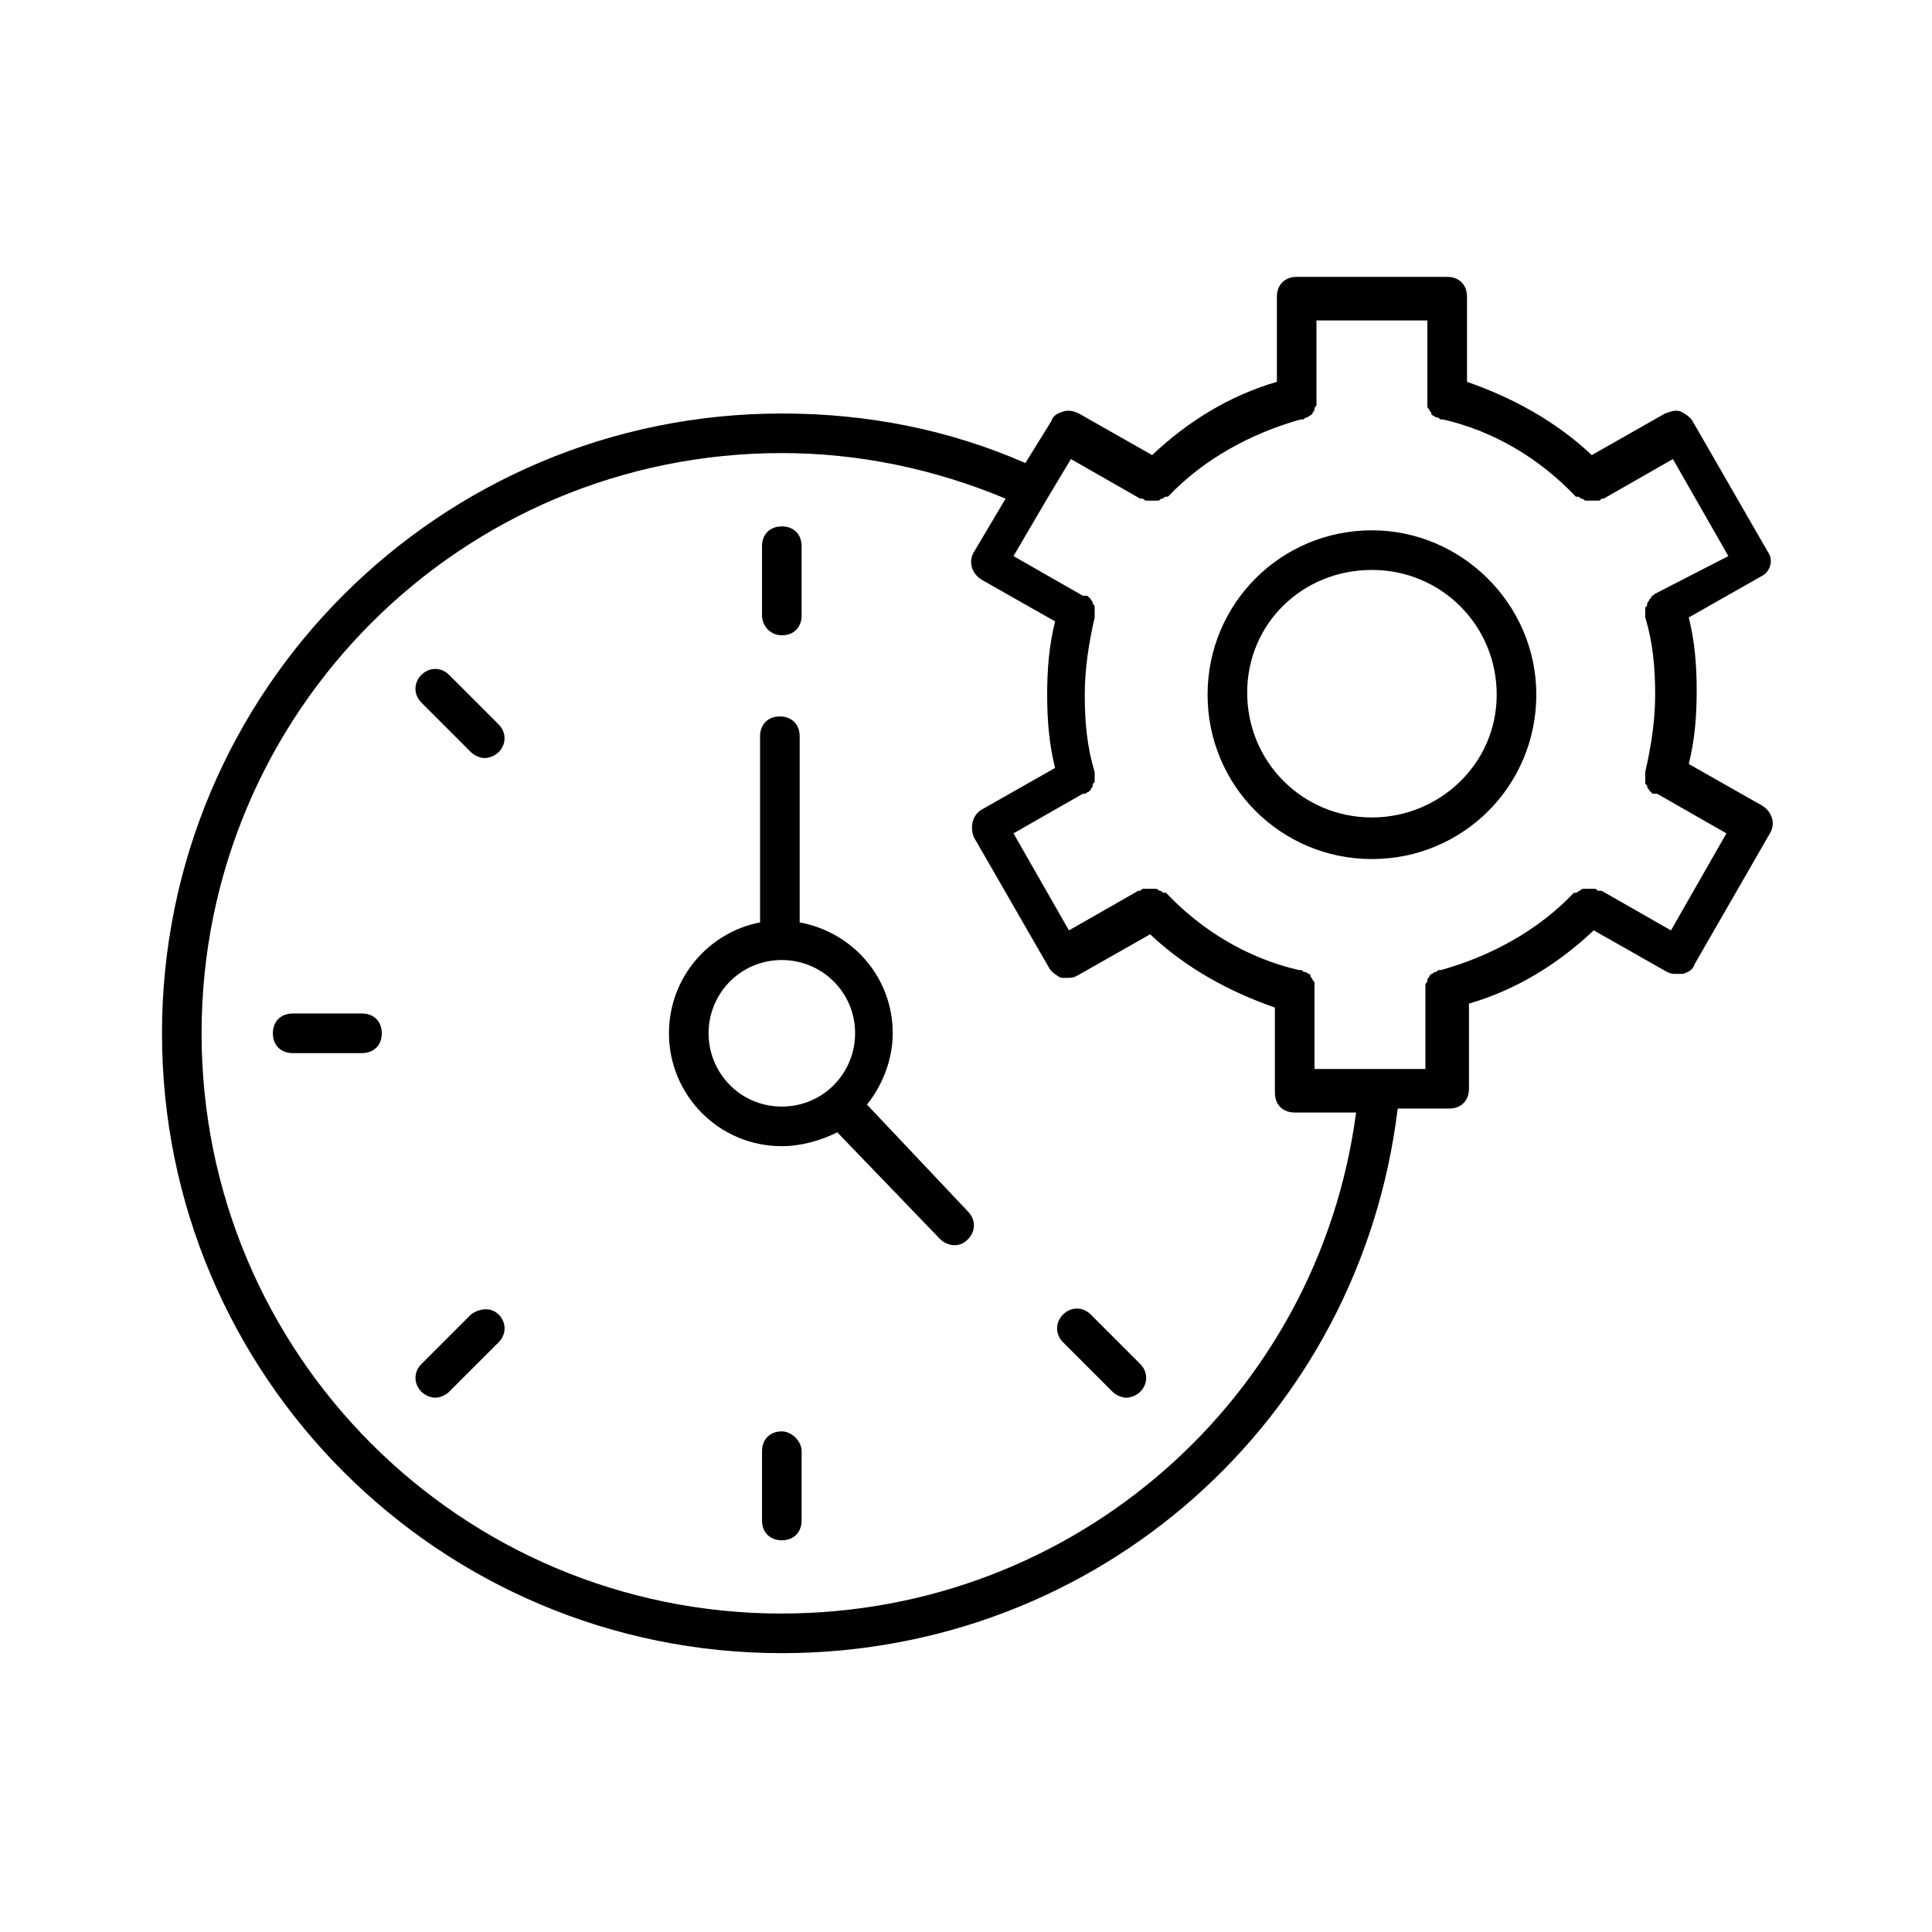 <?xml version="1.0" encoding="UTF-8"?>
<!-- Uploaded to: ICON Repo, www.iconrepo.com, Generator: ICON Repo Mixer Tools -->
<svg fill="#000000" width="800px" height="800px" version="1.1" viewBox="144 144 512 512" xmlns="http://www.w3.org/2000/svg">
 <g>
  <path d="m612.54 290.32-19.941-34.637c-0.523-1.051-2.098-2.098-3.148-2.625-1.574-0.523-2.625 0-4.199 0.523l-19.418 11.02c-9.445-8.922-20.992-15.219-33.062-19.418v-22.566c0-3.148-2.098-5.246-5.246-5.246h-39.887c-3.148 0-5.246 2.098-5.246 5.246v22.566c-12.594 3.672-23.617 10.496-33.062 19.418l-19.418-11.02c-1.051-0.523-2.625-1.051-4.199-0.523-1.574 0.523-2.625 1.051-3.148 2.625l-6.824 11.02c-20.469-8.922-41.984-13.121-64.551-13.121-90.789 0-164.26 73.473-164.26 164.26 0 90.789 73.473 164.26 164.26 164.26 83.969 0 153.24-61.926 163.21-144.32h13.645c3.148 0 5.246-2.098 5.246-5.246v-22.566c12.594-3.672 23.617-10.496 33.062-19.418l19.418 11.02c1.051 0.523 1.574 0.523 2.625 0.523h1.574c1.574-0.523 2.625-1.051 3.148-2.625l19.941-34.637c1.574-2.625 0.523-5.773-2.098-7.348l-19.418-11.02c1.574-6.297 2.098-12.594 2.098-19.418s-0.523-13.121-2.098-19.418l19.418-11.02c2.098-1.047 3.148-4.195 1.574-6.293zm-261.35 281.29c-85.02 0-153.77-68.75-153.77-153.77 0-85.02 68.75-153.77 153.77-153.77 20.469 0 40.41 4.199 59.301 12.07l-8.398 14.168c-1.574 2.625-0.523 5.773 2.098 7.348l19.418 11.02c-1.574 6.297-2.098 12.594-2.098 19.418 0 6.824 0.523 13.121 2.098 19.418l-19.418 11.02c-2.625 1.574-3.148 4.723-2.098 7.348l19.941 34.637c0.523 1.051 2.098 2.098 3.148 2.625h1.574c1.051 0 1.574 0 2.625-0.523l19.418-11.02c9.445 8.922 20.992 15.219 33.062 19.418v22.566c0 3.148 2.098 5.246 5.246 5.246h16.27c-9.965 75.57-74.516 132.77-152.19 132.77zm231.44-270.27c-0.523 0.523-1.051 0.523-1.051 1.051l-0.523 0.523c0 0.523-0.523 0.523-0.523 1.051 0 0.523 0 0.523-0.523 1.051v1.051 1.051 0.523c2.098 6.824 2.625 13.645 2.625 20.469s-1.051 13.645-2.625 20.469v0.523 1.051 1.051c0 0.523 0 0.523 0.523 1.051 0 0.523 0 0.523 0.523 1.051 0 0.523 0.523 0.523 0.523 0.523 0 0.523 0.523 0.523 1.051 0.523h0.523l18.367 10.496-14.695 25.715-18.367-10.496h-0.523c-0.523 0-0.523 0-1.051-0.523h-1.051-1.051-1.051c-0.523 0-0.523 0-1.051 0.523-0.523 0-0.523 0.523-1.051 0.523h-0.523c-9.445 9.973-22.043 16.793-35.16 20.469h-0.523c-0.523 0-0.523 0.523-1.051 0.523-0.523 0-0.523 0.523-1.051 0.523 0 0-0.523 0.523-0.523 0.523 0 0.523-0.523 0.523-0.523 1.051 0 0.523 0 0.523-0.523 1.051v1.051 0.523 20.992h-29.391v-20.992-0.523-1.051c0-0.523 0-0.523-0.523-1.051 0-0.523-0.523-0.523-0.523-1.051 0-0.523-0.523-0.523-0.523-0.523s-0.523-0.523-1.051-0.523c-0.523 0-0.523-0.523-1.051-0.523h-0.523c-13.645-3.148-25.715-10.496-35.16-20.469h-0.523c-0.523 0-0.523-0.523-1.051-0.523-0.523 0-0.523-0.523-1.051-0.523h-1.051-1.051-1.051c-0.523 0-0.523 0-1.051 0.523h-0.523l-18.367 10.496-14.695-25.715 18.367-10.496h0.523c0.523 0 0.523-0.523 1.051-0.523l0.523-0.523c0-0.523 0.523-0.523 0.523-1.051 0-0.523 0-0.523 0.523-1.051v-1.051-1.051-0.523c-2.098-6.824-2.625-13.645-2.625-20.469s1.051-13.645 2.625-20.469v-0.523-1.051-1.051c0-0.523 0-0.523-0.523-1.051 0-0.523 0-0.523-0.523-1.051 0-0.523-0.523-0.523-0.523-0.523 0-0.523-0.523-0.523-1.051-0.523h-0.523l-18.367-10.496 8.922-15.219 6.297-10.496 18.367 10.496h0.523c0.523 0 0.523 0.523 1.051 0.523h1.051 0.523 0.523 1.051c0.523 0 0.523-0.523 1.051-0.523 0.523 0 0.523-0.523 1.051-0.523h0.523c9.445-9.973 22.043-16.793 35.16-20.469h0.523c0.523 0 0.523-0.523 1.051-0.523 0.523 0 0.523-0.523 1.051-0.523l0.523-0.523c0-0.523 0.523-0.523 0.523-1.051 0-0.523 0-0.523 0.523-1.051v-1.051-0.523-20.992h29.391v20.992 0.523 1.051c0 0.523 0 0.523 0.523 1.051 0 0.523 0.523 0.523 0.523 1.051 0 0.523 0.523 0.523 0.523 0.523s0.523 0.523 1.051 0.523c0.523 0 0.523 0.523 1.051 0.523h0.523c13.645 3.148 25.715 10.496 35.16 20.469h0.523c0.523 0 0.523 0.523 1.051 0.523 0.523 0 0.523 0.523 1.051 0.523h1.051 0.523 0.523 1.051c0.523 0 0.523 0 1.051-0.523h0.523l18.367-10.496 14.695 25.715z"/>
  <path d="m507.58 284.54c-24.141 0-43.559 19.418-43.559 43.559 0 24.141 19.418 43.559 43.559 43.559s43.559-19.418 43.559-43.559c0-24.141-19.941-43.559-43.559-43.559zm0 76.094c-18.367 0-33.062-14.695-33.062-33.062 0-18.367 14.695-32.535 33.062-32.535 18.367 0 33.062 14.695 33.062 33.062 0 18.367-15.219 32.535-33.062 32.535z"/>
  <path d="m351.19 312.36c3.148 0 5.246-2.098 5.246-5.246v-18.367c0-3.148-2.098-5.246-5.246-5.246-3.148 0-5.246 2.098-5.246 5.246v18.367c0 2.625 2.098 5.246 5.246 5.246z"/>
  <path d="m263.02 322.85c-2.098-2.098-5.246-2.098-7.348 0-2.098 2.098-2.098 5.246 0 7.348l13.121 13.121c1.051 1.051 2.625 1.574 3.672 1.574 1.051 0 2.625-0.523 3.672-1.574 2.098-2.098 2.098-5.246 0-7.348z"/>
  <path d="m239.93 412.59h-18.367c-3.148 0-5.246 2.098-5.246 5.246 0 3.148 2.098 5.246 5.246 5.246h18.367c3.148 0 5.246-2.098 5.246-5.246 0.004-3.148-2.098-5.246-5.246-5.246z"/>
  <path d="m268.8 492.36-13.121 13.121c-2.098 2.098-2.098 5.246 0 7.348 1.051 1.051 2.625 1.574 3.672 1.574 1.051 0 2.625-0.523 3.672-1.574l13.121-13.121c2.098-2.098 2.098-5.246 0-7.348-2.094-2.098-5.242-1.574-7.344 0z"/>
  <path d="m351.19 523.33c-3.148 0-5.246 2.098-5.246 5.246v18.367c0 3.148 2.098 5.246 5.246 5.246 3.148 0 5.246-2.098 5.246-5.246v-18.367c0.004-2.625-2.621-5.246-5.246-5.246z"/>
  <path d="m433.06 492.36c-2.098-2.098-5.246-2.098-7.348 0-2.098 2.098-2.098 5.246 0 7.348l13.121 13.121c1.051 1.051 2.625 1.574 3.672 1.574 1.051 0 2.625-0.523 3.672-1.574 2.098-2.098 2.098-5.246 0-7.348z"/>
  <path d="m373.76 436.73c4.199-5.246 6.824-12.07 6.824-18.895 0-14.695-10.496-26.766-24.664-29.391v-49.332c0-3.148-2.098-5.246-5.246-5.246s-5.246 2.098-5.246 5.246v49.332c-13.652 2.629-24.148 14.699-24.148 29.391 0 16.27 13.121 29.914 29.914 29.914 5.246 0 10.496-1.574 14.695-3.672l27.289 28.34c1.051 1.051 2.625 1.574 3.672 1.574 1.574 0 2.625-0.523 3.672-1.574 2.098-2.098 2.098-5.246 0-7.348zm-41.984-18.895c0-10.496 8.398-19.418 19.418-19.418 10.496 0 19.418 8.398 19.418 19.418 0 10.496-8.398 19.418-19.418 19.418-11.02 0-19.418-8.922-19.418-19.418z"/>
 </g>
</svg>